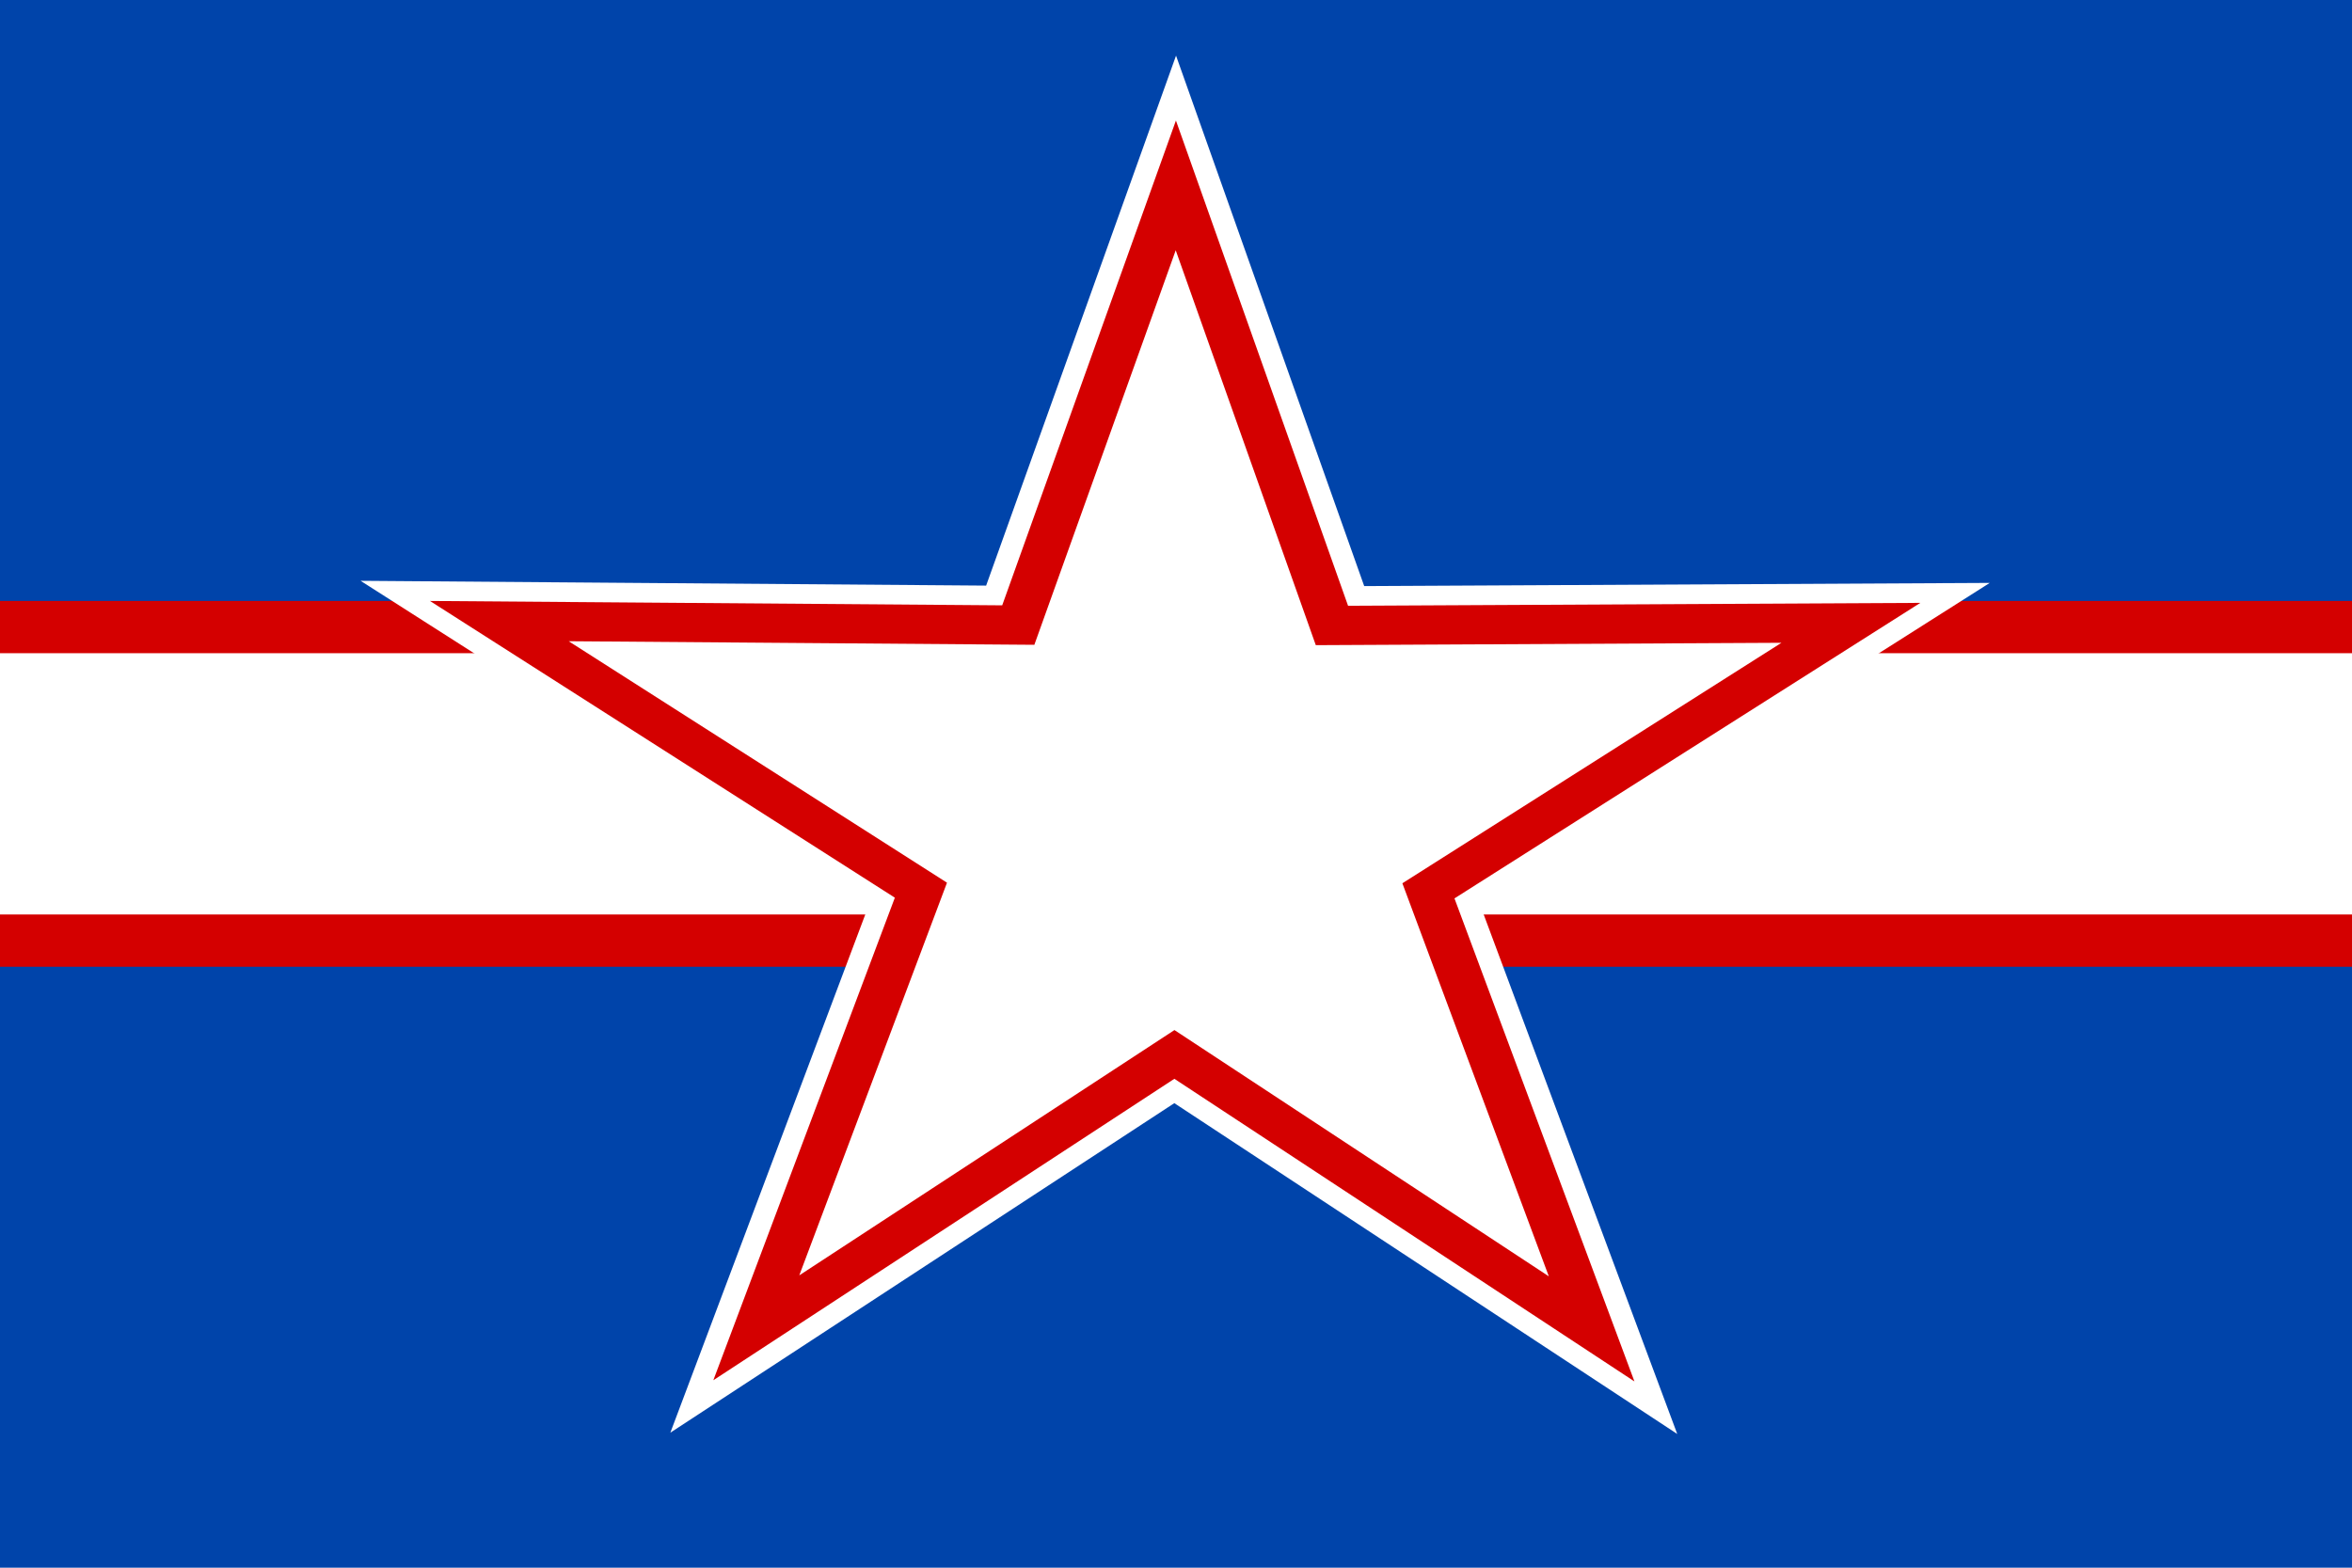 <?xml version="1.0" encoding="UTF-8" standalone="no"?>
<!-- Created with Inkscape (http://www.inkscape.org/) -->
<svg
   xmlns:dc="http://purl.org/dc/elements/1.1/"
   xmlns:cc="http://web.resource.org/cc/"
   xmlns:rdf="http://www.w3.org/1999/02/22-rdf-syntax-ns#"
   xmlns:svg="http://www.w3.org/2000/svg"
   xmlns="http://www.w3.org/2000/svg"
   xmlns:sodipodi="http://sodipodi.sourceforge.net/DTD/sodipodi-0.dtd"
   xmlns:inkscape="http://www.inkscape.org/namespaces/inkscape"
   version="1.0"
   width="600"
   height="400"
   id="svg1878"
   sodipodi:version="0.32"
   inkscape:version="0.45.1"
   sodipodi:docname="New England Revolution.svg"
   inkscape:output_extension="org.inkscape.output.svg.inkscape"
   sodipodi:docbase="D:\Wiki\Escudos">
  <sodipodi:namedview
     inkscape:window-height="973"
     inkscape:window-width="1280"
     inkscape:pageshadow="2"
     inkscape:pageopacity="0.0"
     guidetolerance="10.0"
     gridtolerance="10.0"
     objecttolerance="10.0"
     borderopacity="1.0"
     bordercolor="#666666"
     pagecolor="#ffffff"
     id="base"
     inkscape:zoom="1"
     inkscape:cx="290.93974"
     inkscape:cy="318.04011"
     inkscape:window-x="0"
     inkscape:window-y="22"
     inkscape:current-layer="svg1878"
     height="600px"
     width="800px"
     showguides="true"
     showgrid="true"
     inkscape:guide-bbox="true">
    <sodipodi:guide
       orientation="vertical"
       position="401"
       id="guide3145" />
    <sodipodi:guide
       orientation="horizontal"
       position="300"
       id="guide3147" />
  </sodipodi:namedview>
  <defs
     id="defs1880">
    <linearGradient
       id="linearGradient7085">
      <stop
         style="stop-color:#009900;stop-opacity:1;"
         offset="0"
         id="stop7087" />
      <stop
         id="stop8064"
         offset="1"
         style="stop-color:#00af00;stop-opacity:0.498;" />
    </linearGradient>
  </defs>
  <rect
     style="fill:#0044aa;fill-opacity:1;stroke:none;stroke-width:10;stroke-linecap:square;stroke-linejoin:miter;stroke-miterlimit:4;stroke-dasharray:none;stroke-dashoffset:0;stroke-opacity:1"
     id="rect3692"
     width="600"
     height="400"
     x="0"
     y="0" />
  <rect
     y="153.333"
     x="0"
     height="93.333"
     width="600"
     id="rect3704"
     style="fill:#d40000;fill-opacity:1;stroke:none;stroke-width:10;stroke-linecap:square;stroke-linejoin:miter;stroke-miterlimit:4;stroke-dasharray:none;stroke-dashoffset:0;stroke-opacity:1" />
  <rect
     style="fill:#ffffff;fill-opacity:1;stroke:none;stroke-width:10;stroke-linecap:square;stroke-linejoin:miter;stroke-miterlimit:4;stroke-dasharray:none;stroke-dashoffset:0;stroke-opacity:1"
     id="rect3702"
     width="600"
     height="66.667"
     x="0"
     y="166.667" />
  <path
     transform="matrix(0.75,-6.0198128e-3,6.772289e-3,0.667,147.041,96.336)"
     d="M 342,367 L 201.05,260.743 L 57.904,364.024 L 115.404,197.137 L -27.056,92.914 L 149.431,96.029 L 204.531,-71.666 L 256.106,97.146 L 432.621,97.728 L 288.008,198.945 L 342,367 z "
     inkscape:randomized="0"
     inkscape:rounded="0"
     inkscape:flatsided="false"
     sodipodi:arg2="1.5812704"
     sodipodi:arg1="0.95295184"
     sodipodi:r2="90.748154"
     sodipodi:r1="241.67953"
     sodipodi:cy="170"
     sodipodi:cx="202"
     sodipodi:sides="5"
     id="path3710"
     style="fill:#ffffff;fill-opacity:1;stroke:#ffffff;stroke-width:30;stroke-linecap:square;stroke-linejoin:miter;stroke-miterlimit:4;stroke-dasharray:none;stroke-dashoffset:0;stroke-opacity:1"
     sodipodi:type="star" />
  <path
     sodipodi:type="star"
     style="fill:#ffffff;fill-opacity:1;stroke:#d40000;stroke-width:15;stroke-linecap:square;stroke-linejoin:miter;stroke-miterlimit:4;stroke-dasharray:none;stroke-dashoffset:0;stroke-opacity:1"
     id="path3706"
     sodipodi:sides="5"
     sodipodi:cx="202"
     sodipodi:cy="170"
     sodipodi:r1="241.67953"
     sodipodi:r2="90.748154"
     sodipodi:arg1="0.95295184"
     sodipodi:arg2="1.5812704"
     inkscape:flatsided="false"
     inkscape:rounded="0"
     inkscape:randomized="0"
     d="M 342,367 L 201.05,260.743 L 57.904,364.024 L 115.404,197.137 L -27.056,92.914 L 149.431,96.029 L 204.531,-71.666 L 256.106,97.146 L 432.621,97.728 L 288.008,198.945 L 342,367 z "
     transform="matrix(0.75,-6.0198128e-3,6.772289e-3,0.667,147.041,96.336)" />
</svg>
